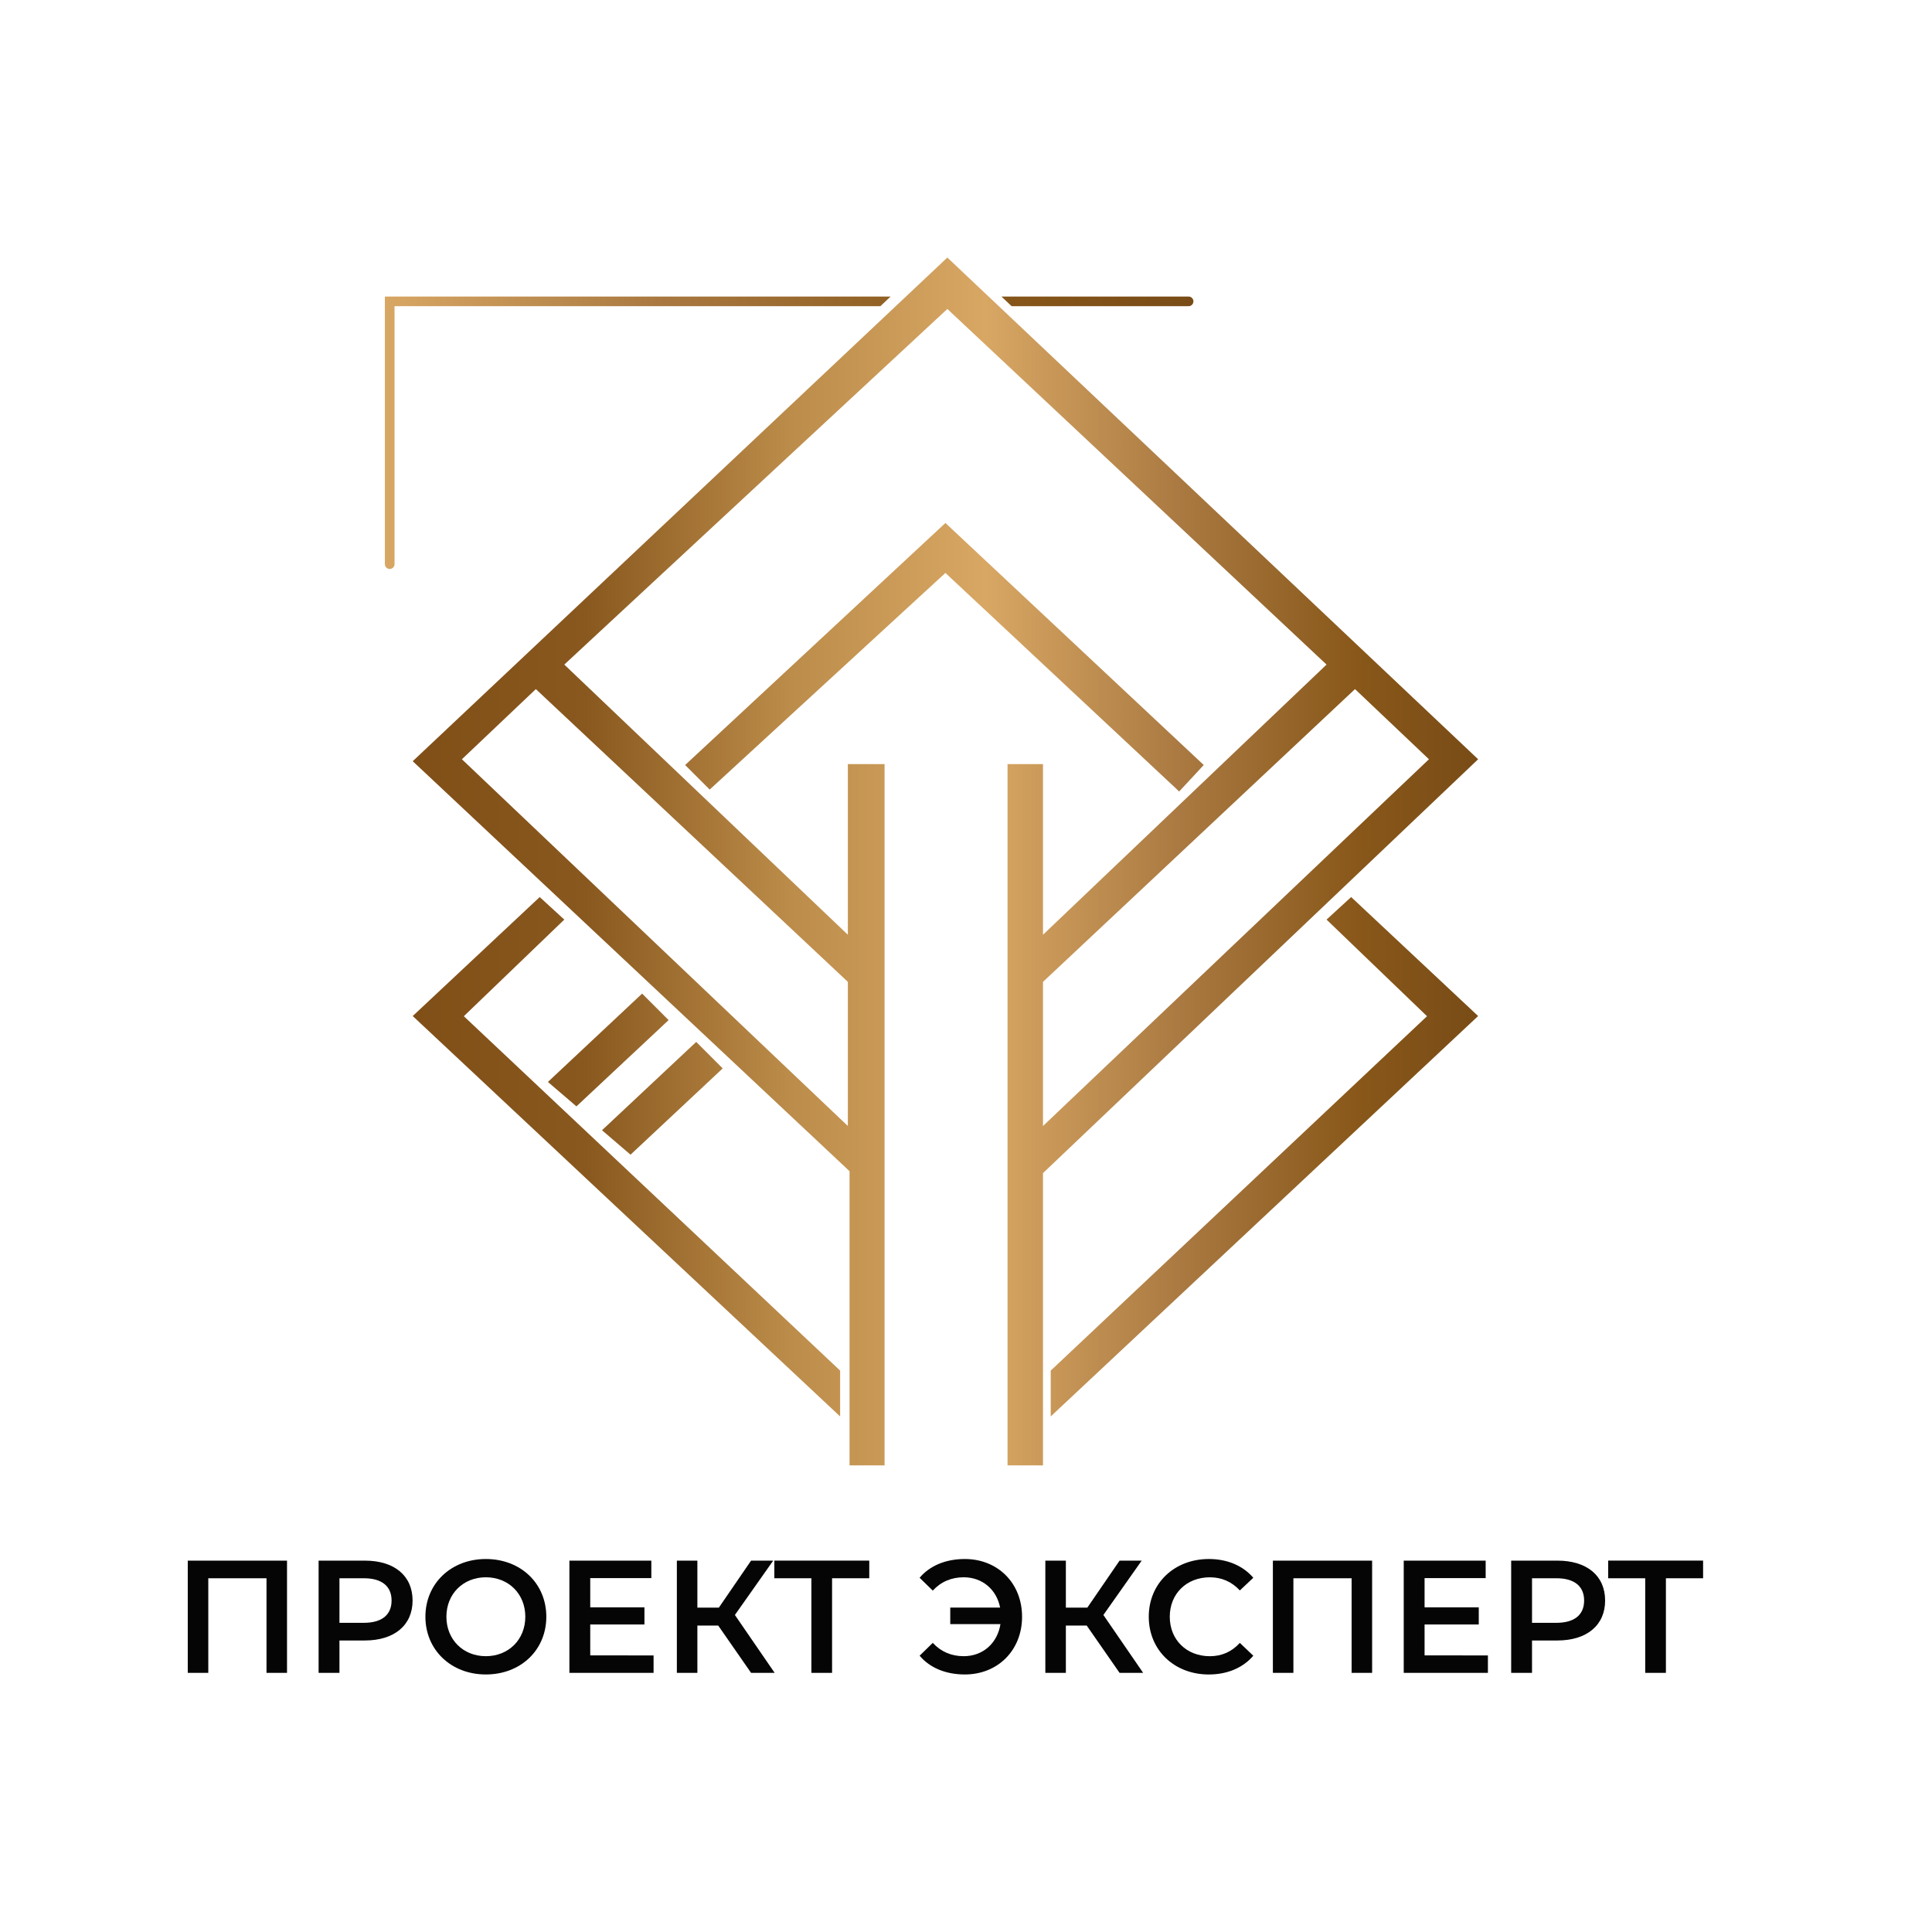 <?xml version="1.0" encoding="utf-8"?>
<!-- Generator: Adobe Illustrator 27.0.0, SVG Export Plug-In . SVG Version: 6.00 Build 0)  -->
<svg version="1.1" id="Layer_1" xmlns="http://www.w3.org/2000/svg" xmlns:xlink="http://www.w3.org/1999/xlink" x="0px" y="0px"
	 viewBox="0 0 1000 1000" style="enable-background:new 0 0 1000 1000;" xml:space="preserve">
<style type="text/css">
	.st0{fill:#FFFFFF;}
	.st1{fill:url(#SVGID_1_);}
	.st2{fill:url(#SVGID_00000093890287654864202060000005663207529000226486_);}
	.st3{fill:#050506;}
</style>
<rect class="st0" width="1000" height="1000"/>
<linearGradient id="SVGID_1_" gradientUnits="userSpaceOnUse" x1="199.209" y1="223.993" x2="617.709" y2="223.993">
	<stop  offset="0" style="stop-color:#D8A764"/>
	<stop  offset="0.335" style="stop-color:#A97941"/>
	<stop  offset="0.738" style="stop-color:#885719"/>
	<stop  offset="1" style="stop-color:#794C17"/>
</linearGradient>
<path class="st1" d="M460.98,153.49l-5.3,5H204.21v133.5c0,1.38-1.12,2.5-2.5,2.5s-2.5-1.12-2.5-2.5v-138.5H460.98z M615.21,153.49
	h-96.87l5.29,5h91.58c1.38,0,2.5-1.12,2.5-2.5S616.59,153.49,615.21,153.49z"/>
<linearGradient id="SVGID_00000099644190771889235020000005927111321451432833_" gradientUnits="userSpaceOnUse" x1="213.625" y1="445.897" x2="765.085" y2="445.897">
	<stop  offset="0" style="stop-color:#804F17"/>
	<stop  offset="0.162" style="stop-color:#89581E"/>
	<stop  offset="0.355" style="stop-color:#BC8C4A"/>
	<stop  offset="0.538" style="stop-color:#D8A764"/>
	<stop  offset="0.722" style="stop-color:#A97941"/>
	<stop  offset="0.888" style="stop-color:#885719"/>
	<stop  offset="1" style="stop-color:#794C17"/>
</linearGradient>
<path style="fill:url(#SVGID_00000099644190771889235020000005927111321451432833_);" d="M516.99,158.49l-5.29-5l-21.01-19.86
	l-0.34-0.33l-21.43,20.19l-5.31,5l-249.6,235.14l-0.39,0.36l226.11,212.22v152.28h18.12v-363h-19v88.33L292.08,343.99l198.27-184.07
	l196.27,184.07L539.85,483.82v-88.33H521.5v363h18.35V607.2l225.23-214.21L516.99,158.49z M438.85,508.21v74.61L239.08,392.99
	l38.27-36.31L438.85,508.21z M539.85,508.21l161.5-151.53l38.27,36.31L539.85,582.82V508.21z M489.35,270.69L355.01,395.62
	l-0.38,0.36l12.71,12.7l122.01-112.13l119.59,111.81l1.37,1.34l12.75-13.73L489.35,270.69z M699.35,464.31l-12.73,11.67l52,50.01
	L544.01,709.27l-0.16,0.15v23.72l220.84-206.88l0.39-0.36L699.35,464.31z M240.08,525.99l52-50.01l-12.73-11.67l-65.73,61.59
	l220.39,206.46l0.84,0.78v-23.72L240.08,525.99z M332.36,514.29l-48.76,45.72l14.76,12.65l47.33-44.3l0.38-0.36L332.36,514.29z
	 M360.36,539.29l-48.76,45.72l14.76,12.65l47.33-44.3l0.38-0.36L360.36,539.29z"/>
<g>
	<path class="st3" d="M148.56,807.77v58.09h-10.62V816.9h-30.13v48.97H97.19v-58.09H148.56z"/>
	<path class="st3" d="M213.55,828.44c0,12.78-9.46,20.67-24.73,20.67H175.7v16.76h-10.79v-58.09h23.9
		C204.09,807.77,213.55,815.57,213.55,828.44z M202.68,828.44c0-7.3-4.9-11.54-14.36-11.54H175.7v23.07h12.61
		C197.78,839.97,202.68,835.74,202.68,828.44z"/>
	<path class="st3" d="M220.19,836.82c0-17.18,13.28-29.88,31.29-29.88s31.29,12.61,31.29,29.88c0,17.26-13.28,29.88-31.29,29.88
		S220.19,854,220.19,836.82z M271.9,836.82c0-11.87-8.71-20.42-20.42-20.42c-11.7,0-20.42,8.55-20.42,20.42
		c0,11.87,8.71,20.42,20.42,20.42C263.18,857.24,271.9,848.69,271.9,836.82z"/>
	<path class="st3" d="M338.29,856.82v9.05h-43.57v-58.09h42.41v9.05h-31.62v15.11h28.05v8.88h-28.05v16.02H338.29z"/>
	<path class="st3" d="M371.75,841.39h-10.79v24.48h-10.62v-58.09h10.62v24.32h11.12l16.68-24.32h11.45l-19.83,28.13l20.58,29.96
		h-12.2L371.75,841.39z"/>
	<path class="st3" d="M449.93,816.9h-19.25v48.97h-10.71V816.9H400.8v-9.13h49.13V816.9z"/>
	<path class="st3" d="M529.02,836.82c0,17.34-12.53,29.88-29.63,29.88c-9.79,0-18.09-3.4-23.4-9.71l6.81-6.64
		c4.32,4.65,9.71,6.89,16.02,6.89c9.96,0,17.43-6.72,19.01-16.6h-25.98v-8.55h25.81c-1.83-9.38-9.21-15.69-18.84-15.69
		c-6.31,0-11.7,2.24-16.02,6.89l-6.81-6.64c5.31-6.31,13.61-9.71,23.4-9.71C516.49,806.94,529.02,819.47,529.02,836.82z"/>
	<path class="st3" d="M562.48,841.39h-10.79v24.48h-10.62v-58.09h10.62v24.32h11.12l16.68-24.32h11.45l-19.83,28.13l20.58,29.96
		h-12.2L562.48,841.39z"/>
	<path class="st3" d="M594.6,836.82c0-17.35,13.28-29.88,31.12-29.88c9.46,0,17.59,3.4,22.99,9.71l-6.97,6.56
		c-4.23-4.56-9.46-6.8-15.52-6.8c-12.03,0-20.75,8.46-20.75,20.42c0,11.95,8.71,20.42,20.75,20.42c6.06,0,11.29-2.24,15.52-6.89
		l6.97,6.64c-5.39,6.31-13.53,9.71-23.07,9.71C607.88,866.7,594.6,854.17,594.6,836.82z"/>
	<path class="st3" d="M710.21,807.77v58.09h-10.62V816.9h-30.13v48.97h-10.62v-58.09H710.21z"/>
	<path class="st3" d="M770.14,856.82v9.05h-43.57v-58.09h42.41v9.05h-31.62v15.11h28.05v8.88h-28.05v16.02H770.14z"/>
	<path class="st3" d="M830.81,828.44c0,12.78-9.46,20.67-24.73,20.67h-13.11v16.76h-10.79v-58.09h23.9
		C821.35,807.77,830.81,815.57,830.81,828.44z M819.94,828.44c0-7.3-4.9-11.54-14.36-11.54h-12.61v23.07h12.61
		C815.04,839.97,819.94,835.74,819.94,828.44z"/>
	<path class="st3" d="M881.52,816.9h-19.25v48.97h-10.71V816.9h-19.17v-9.13h49.13V816.9z"/>
</g>
</svg>
